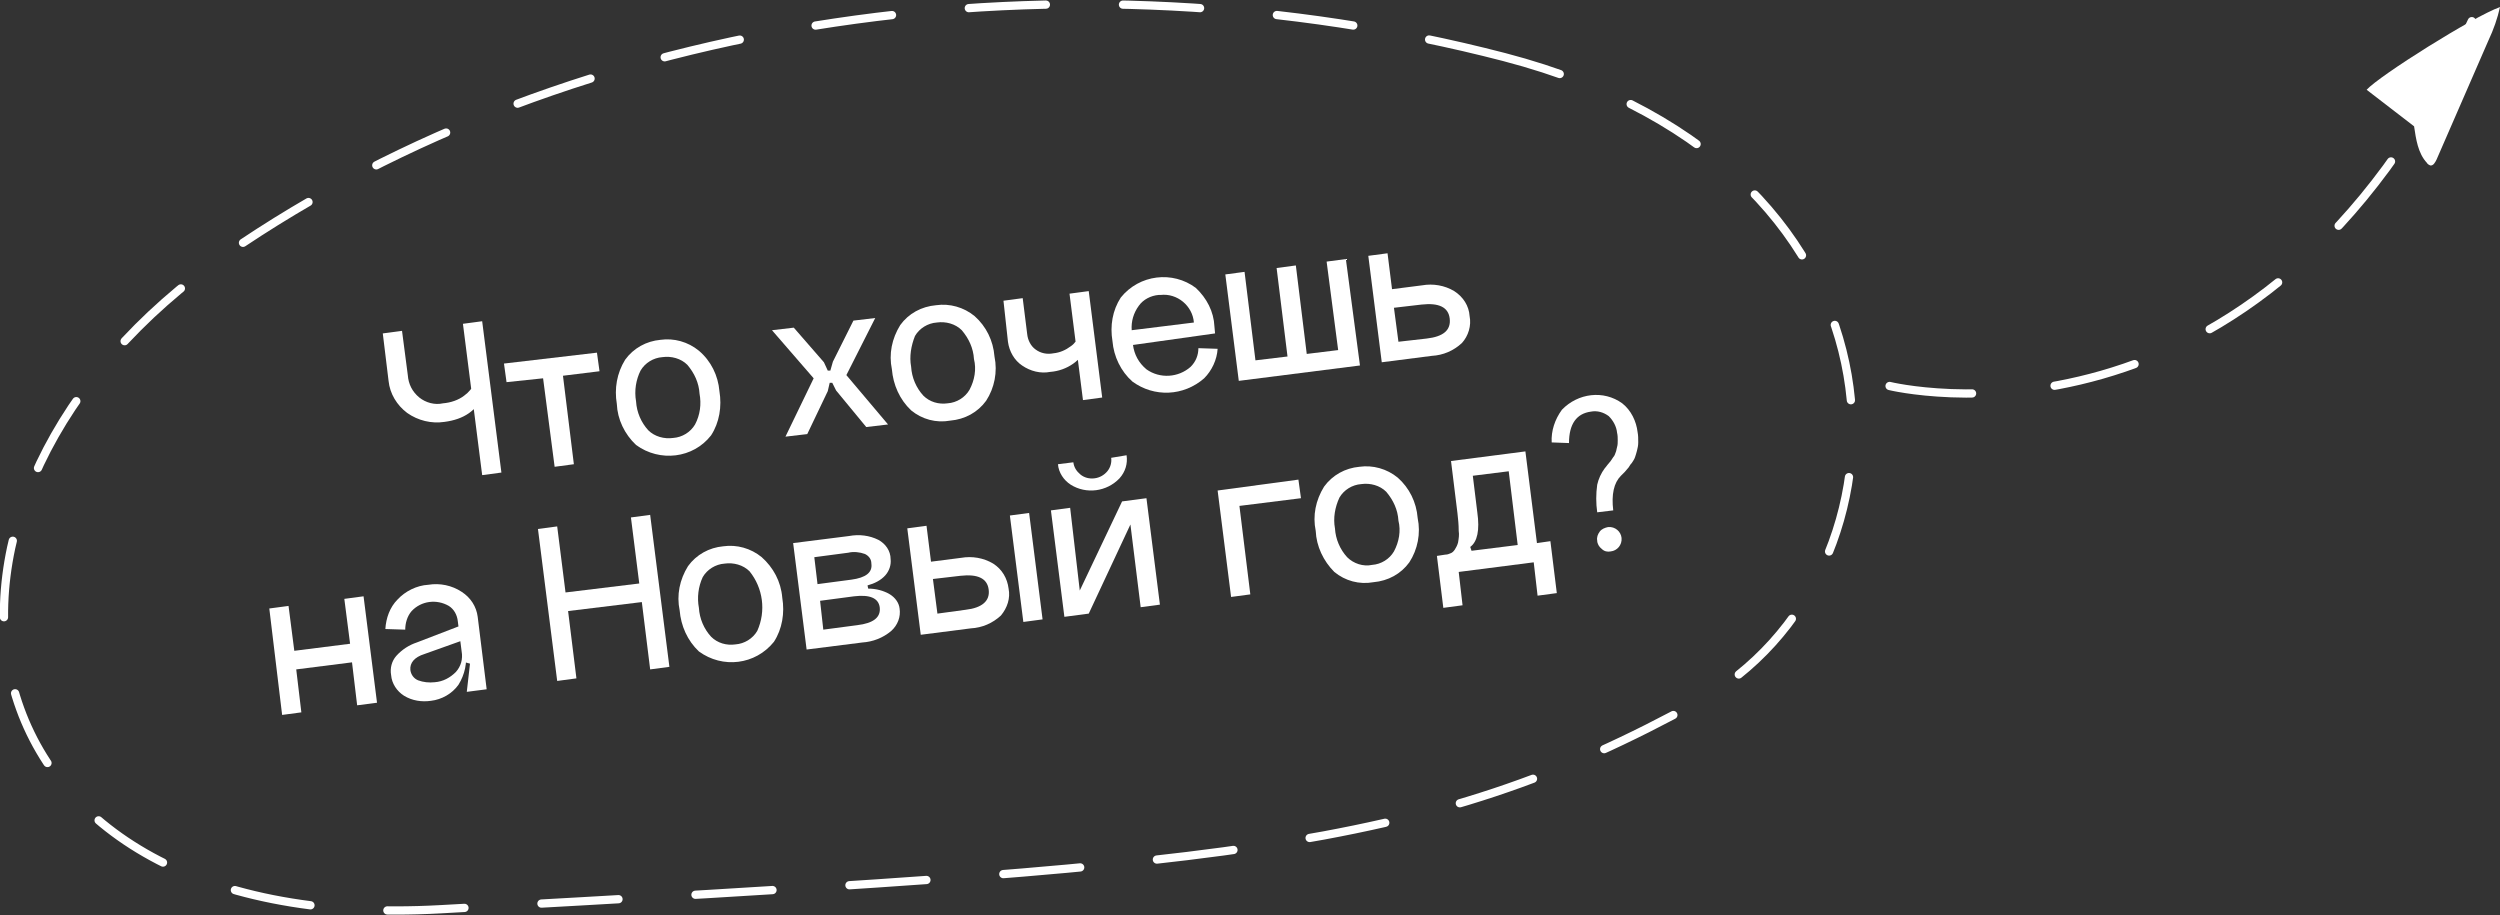 <?xml version="1.0" encoding="UTF-8"?> <!-- Generator: Adobe Illustrator 25.4.1, SVG Export Plug-In . SVG Version: 6.00 Build 0) --> <svg xmlns="http://www.w3.org/2000/svg" xmlns:xlink="http://www.w3.org/1999/xlink" id="Слой_1" x="0px" y="0px" viewBox="0 0 389.9 142.7" style="enable-background:new 0 0 389.9 142.7;" xml:space="preserve"><rect x="0" y="0" width="389.9" height="142.7" fill="#333333" stroke="none"/> <style type="text/css"> .st0{fill:none;stroke:#FFFFFF;stroke-width:1.29;stroke-linecap:round;stroke-linejoin:round;stroke-dasharray:12.03;} .st1{fill:#FFFFFF;} .st2{fill:none;stroke:#FFFFFF;stroke-width:1.29;stroke-linecap:round;stroke-linejoin:round;stroke-dasharray:12.94;} </style> <path class="st0" d="M234.6,8.9C167.2-8.6,90,1.8,35.2,39.7S-9.9,146.2,68.8,141.8c121.7-6.8,152.7-8.5,196.1-32.4 C299.9,90.1,302,26.5,234.6,8.9z"></path> <path class="st1" d="M63.6,58.5c0.1,1.4,0.7,2.6,1.8,3.5c1,0.8,2.4,1.2,3.7,0.9c1.2-0.1,2.4-0.5,3.3-1.2c0.7-0.5,1.3-1.2,1.6-2 l1.4,1.8c-1,2.5-3,3.9-6.1,4.3c-2,0.3-4.1-0.2-5.8-1.4c-1.6-1.2-2.7-3-2.9-5L59.7,52l3-0.4L63.6,58.5z M72.2,50.5l3-0.4l3,23.6 l-3,0.4L72.2,50.5z"></path> <path class="st1" d="M93.1,55l0.4,2.9l-5.7,0.7l1.7,13.8l-3,0.4l-1.8-13.8L79,59.6l-0.4-2.9L93.1,55z"></path> <path class="st1" d="M96.2,63c-0.4-2.4,0-4.8,1.3-6.9c1.3-1.8,3.3-2.9,5.5-3.1c2.1-0.3,4.3,0.3,6,1.7c1.9,1.6,3,3.9,3.2,6.3 c0.4,2.4,0,4.9-1.3,6.9c-2.8,3.6-8,4.2-11.7,1.5C97.4,67.7,96.3,65.4,96.2,63z M99.2,62.6c0.1,1.7,0.8,3.3,1.9,4.5 c1,1,2.5,1.4,3.9,1.2c1.4-0.1,2.7-0.9,3.4-2.1c0.8-1.5,1-3.2,0.7-4.8c-0.1-1.7-0.8-3.2-1.9-4.5c-1-1-2.5-1.4-3.9-1.2 c-1.4,0.1-2.7,0.9-3.4,2.1C99.2,59.2,98.9,60.9,99.2,62.6L99.2,62.6z"></path> <path class="st1" d="M129.9,56.4l3.2-6.4l3.4-0.4l-4.5,8.9l6.5,7.7l-3.4,0.4l-4.7-5.7l-0.6-1.2h-0.4l-0.3,1.3l-3.2,6.7l-3.4,0.4 l4.4-9.1l-6.5-7.5l3.4-0.4l4.7,5.4l0.6,1.3l0.4,0L129.9,56.4z"></path> <path class="st1" d="M139.1,57.6c-0.5-2.4,0-4.8,1.3-6.9c1.3-1.8,3.3-2.9,5.6-3.1c2.1-0.3,4.3,0.3,6,1.7c1.8,1.6,2.9,3.8,3.1,6.3 c0.5,2.4,0,4.9-1.3,6.9c-1.3,1.8-3.3,2.9-5.6,3.1c-2.2,0.4-4.4-0.2-6.1-1.6C140.3,62.3,139.3,60,139.1,57.6z M142.1,57.2 c0.1,1.7,0.8,3.3,1.9,4.5c1,1,2.4,1.4,3.8,1.2c1.4-0.1,2.7-0.9,3.4-2.1c0.8-1.5,1.1-3.2,0.7-4.8c-0.1-1.7-0.8-3.2-1.9-4.5 c-1-1-2.5-1.4-3.9-1.2c-1.4,0.1-2.7,0.9-3.4,2.1C142.1,53.9,141.8,55.6,142.1,57.2L142.1,57.2z"></path> <path class="st1" d="M160.2,52.1c0.1,1,0.6,1.9,1.3,2.4c0.8,0.6,1.8,0.8,2.8,0.6c1-0.1,1.9-0.5,2.7-1.1c0.6-0.4,1-1,1.3-1.7l1.4,1.4 c-0.9,2.5-3.3,4.1-5.9,4.3c-1.5,0.3-3.1-0.1-4.4-1c-1.2-0.8-2-2.2-2.2-3.7l-0.7-6.4l3-0.4L160.2,52.1z M166.8,45.8l3-0.4l2.1,16.6 l-3,0.4L166.8,45.8z"></path> <path class="st1" d="M176.7,53.8c0.2,1.5,0.9,2.8,2.1,3.8c2.1,1.5,5,1.3,6.9-0.4c0.8-0.8,1.2-1.8,1.2-2.9l3,0.1 c-0.1,1.7-0.9,3.4-2.1,4.6c-3.2,2.8-7.8,3-11.2,0.5c-1.8-1.6-2.9-3.9-3.1-6.3c-0.4-2.4,0-4.8,1.3-6.8c2.9-3.6,8.1-4.2,11.7-1.5 c1.7,1.6,2.8,3.7,2.9,6l0.1,1.1L176.7,53.8z M176.5,51.5l9.7-1.2c-0.2-2.6-2.6-4.6-5.2-4.3c-0.1,0-0.2,0-0.3,0 c-1.2,0.1-2.4,0.7-3.1,1.7C176.8,48.8,176.4,50.1,176.5,51.5L176.5,51.5z"></path> <path class="st1" d="M212.1,57l-18.9,2.4l-2.1-16.6l3-0.4l1.7,13.8l5-0.6l-1.7-13.8l3-0.4l1.7,13.8l4.9-0.6l-1.8-13.8l3-0.4 L212.1,57z"></path> <path class="st1" d="M216.4,39.5l0.7,5.6l4.7-0.6c1.7-0.3,3.5,0,5,0.9c1.4,0.9,2.3,2.3,2.4,3.9c0.3,1.5-0.2,3.1-1.2,4.2 c-1.3,1.2-2.9,1.9-4.7,2l-7.8,1l-2.1-16.6L216.4,39.5z M218.1,53.3l4.4-0.5c2.6-0.3,3.8-1.3,3.6-3.1c-0.2-1.8-1.7-2.5-4.4-2.2 l-4.3,0.5L218.1,53.3z"></path> <path class="st1" d="M42,94.9l3-0.4l0.9,7l8.7-1.1l-0.9-7l3-0.4l2.1,16.6l-3.1,0.4l-0.8-6.7l-8.7,1.1l0.8,6.7l-3,0.4L42,94.9z"></path> <path class="st1" d="M75.9,107.5l-3.1,0.4l0.5-4.4l-1.1-0.3l-0.8-6.3c-0.1-1-0.6-1.9-1.4-2.4c-1.9-1.1-4.3-0.8-5.8,0.8 c-0.7,0.8-1,1.9-1,2.9l-3.1-0.1c0.1-1.7,0.7-3.4,1.9-4.6c1.2-1.3,3-2.2,4.8-2.3c1.8-0.3,3.7,0.1,5.2,1.1c1.4,0.9,2.3,2.3,2.5,3.9 L75.9,107.5z M64,104.5c0.1,0.7,0.5,1.3,1.2,1.6c0.8,0.3,1.7,0.4,2.6,0.3c1.3-0.1,2.4-0.7,3.3-1.6c0.8-0.9,1.1-2,0.9-3.2l0.6-0.1 c0.3,1.8-0.1,3.7-1.1,5.3c-1,1.4-2.6,2.3-4.3,2.5c-1.4,0.2-2.9,0-4.2-0.8c-1.1-0.7-1.9-1.9-2-3.2c-0.2-1.1,0.1-2.2,0.8-3 c0.9-1,2-1.7,3.2-2.1l6.5-2.5l0.3,2.3l-5.6,2C64.6,102.5,63.9,103.4,64,104.5L64,104.5z"></path> <path class="st1" d="M83.9,82.5l3-0.4l1.3,10.3l11.5-1.4l-1.3-10.3l3-0.4l3,23.7l-3,0.4l-1.3-10.5l-11.5,1.4l1.3,10.5l-3,0.4 L83.9,82.5z"></path> <path class="st1" d="M106,95.2c-0.5-2.4,0-4.8,1.3-6.9c1.3-1.8,3.3-2.9,5.5-3.1c2.1-0.3,4.3,0.3,6,1.7c1.8,1.6,3,3.8,3.2,6.3 c0.4,2.4,0,4.9-1.3,6.9c-2.9,3.6-8,4.2-11.7,1.5C107.2,99.9,106.2,97.6,106,95.2z M109,94.8c0.1,1.7,0.8,3.3,1.9,4.5 c1,1,2.4,1.4,3.8,1.2c1.4-0.1,2.7-0.9,3.4-2.1c1.4-3.1,0.9-6.7-1.2-9.3c-1-1-2.5-1.4-3.9-1.2c-1.4,0.1-2.7,0.9-3.4,2.1 C108.9,91.5,108.7,93.2,109,94.8z"></path> <path class="st1" d="M135.3,91.3l0.1,0.5c1.2,0,2.4,0.3,3.4,0.9c0.8,0.5,1.4,1.3,1.5,2.2c0.2,1.3-0.3,2.6-1.3,3.5 c-1.3,1.1-2.9,1.7-4.5,1.8l-8.7,1.1l-2.1-16.6l8.7-1.1c1.6-0.3,3.2-0.1,4.6,0.6c1.1,0.6,1.9,1.7,1.9,3c0.1,0.9-0.2,1.8-0.8,2.5 C137.4,90.5,136.4,91,135.3,91.3z M127.5,91.1l5.3-0.7c2.2-0.3,3.3-1.1,3.1-2.5c0-0.7-0.4-1.2-1-1.5c-0.8-0.3-1.8-0.4-2.6-0.2 l-5.3,0.7L127.5,91.1z M128.4,98.2l5.3-0.7c2.5-0.3,3.7-1.2,3.5-2.8c-0.2-1.4-1.5-2-4-1.7l-5.3,0.7L128.4,98.2z"></path> <path class="st1" d="M144.5,82l0.7,5.6l4.7-0.6c1.7-0.3,3.5,0,5,0.9c1.4,0.9,2.2,2.3,2.4,3.9c0.3,1.5-0.2,3-1.2,4.2 c-1.3,1.2-2.9,1.9-4.7,2l-7.8,1l-2.1-16.6L144.5,82z M146.2,95.7l4.4-0.6c2.6-0.3,3.8-1.4,3.6-3.1c-0.2-1.8-1.7-2.5-4.4-2.2 l-4.3,0.5L146.2,95.7z M157.5,80.4l3-0.4l2.1,16.6l-3,0.4L157.5,80.4z"></path> <path class="st1" d="M168.4,92.1l6.6-13.9l3.8-0.5l2.1,16.6l-3,0.4l-1.6-12.9l-6.5,13.9l-3.8,0.5l-2.1-16.6l3-0.4L168.4,92.1z M175.7,71c0.2,1.3-0.2,2.6-1.1,3.6c-2,2.1-5.2,2.5-7.6,1c-1.1-0.7-1.9-1.9-2-3.2l2.4-0.3c0.1,0.8,0.5,1.4,1.1,1.9 c0.6,0.5,1.4,0.7,2.2,0.6c0.8-0.1,1.5-0.5,2-1.1c0.5-0.6,0.7-1.4,0.6-2.1L175.7,71z"></path> <path class="st1" d="M202.5,74.8l0.4,2.9l-9.6,1.2l1.7,13.8l-3,0.4l-2.1-16.6L202.5,74.8z"></path> <path class="st1" d="M205.2,82.8c-0.5-2.4,0-4.8,1.3-6.9c1.3-1.8,3.3-2.9,5.5-3.1c2.1-0.3,4.3,0.3,6,1.7c1.8,1.6,2.9,3.8,3.1,6.3 c0.5,2.4,0,4.9-1.3,6.9c-1.3,1.8-3.3,2.9-5.6,3.1c-2.2,0.4-4.4-0.2-6.1-1.6C206.4,87.5,205.3,85.2,205.2,82.8z M208.2,82.4 c0.1,1.7,0.8,3.3,1.9,4.5c1,1,2.5,1.5,3.9,1.2c1.4-0.1,2.7-0.9,3.4-2.1c0.8-1.5,1.1-3.2,0.7-4.8c-0.1-1.7-0.8-3.2-1.9-4.5 c-1-1-2.5-1.4-3.9-1.2c-1.4,0.1-2.7,0.9-3.4,2.1C208.2,79.1,207.9,80.8,208.2,82.4L208.2,82.4z"></path> <path class="st1" d="M241.8,84.4l1,8.1l-3,0.4l-0.6-5.2l-11.7,1.5l0.6,5.2l-3,0.4l-1-8.1l1.3-0.2c0.3,0,0.6-0.1,0.8-0.2 c0.3-0.1,0.5-0.3,0.7-0.6c0.2-0.3,0.4-0.7,0.5-1.1c0.1-0.6,0.2-1.2,0.1-1.8c0-1-0.1-1.9-0.2-2.8l-1-8.1l11.6-1.5l1.8,14.3 L241.8,84.4z M236.7,85l-1.4-11.5l-5.6,0.7l0.7,5.7c0.4,2.8,0,4.6-1.1,5.4l0.2,0.6L236.7,85z"></path> <path class="st1" d="M249.1,79.9c-0.2-1.4-0.2-2.9,0-4.3c0.2-0.9,0.6-1.8,1.2-2.6c0,0,0.2-0.2,0.4-0.5l0.5-0.6l0.4-0.6 c0.2-0.2,0.3-0.5,0.4-0.8c0.1-0.2,0.1-0.5,0.2-0.8c0.1-0.3,0.1-0.7,0.1-1c0-0.4,0-0.8-0.1-1.2c-0.1-1-0.6-1.9-1.3-2.6 c-0.8-0.6-1.8-0.9-2.8-0.7c-2.2,0.3-3.4,1.9-3.4,4.9L242,69c-0.1-1.8,0.5-3.6,1.6-5.1c2.5-2.6,6.5-3.1,9.4-1 c1.4,1.1,2.2,2.8,2.4,4.5c0.1,0.5,0.1,1,0.1,1.6c0,0.5-0.1,0.9-0.2,1.3c-0.1,0.4-0.2,0.7-0.3,1c-0.1,0.3-0.3,0.6-0.5,0.9 c-0.3,0.3-0.4,0.6-0.5,0.7c-0.2,0.2-0.4,0.5-0.6,0.7c-0.2,0.2-0.4,0.4-0.6,0.6c-1.1,1.1-1.5,2.9-1.2,5.4L249.1,79.9z M251.2,86 c1-0.1,1.8-1,1.7-2.1c0,0,0,0,0,0c-0.1-1-1-1.8-2.1-1.7c0,0,0,0,0,0c-0.5,0.1-1,0.3-1.3,0.7c-0.3,0.4-0.5,0.9-0.4,1.4 c0,0.5,0.3,1,0.7,1.3C250.2,86,250.7,86.1,251.2,86L251.2,86z"></path> <path class="st2" d="M294.7,60.2c0,0,58,14.3,90.8-56.9"></path> <path class="st1" d="M369.1,14c2-2.2,16.6-11.4,20.8-12.9c-0.4,1.8-1,3.5-1.8,5.2L380,24.9c-0.2,0.4-0.5,1-1,0.9 c-0.2-0.1-0.4-0.2-0.5-0.4c-1.4-1.5-1.7-3.7-2-5.7"></path> </svg> 